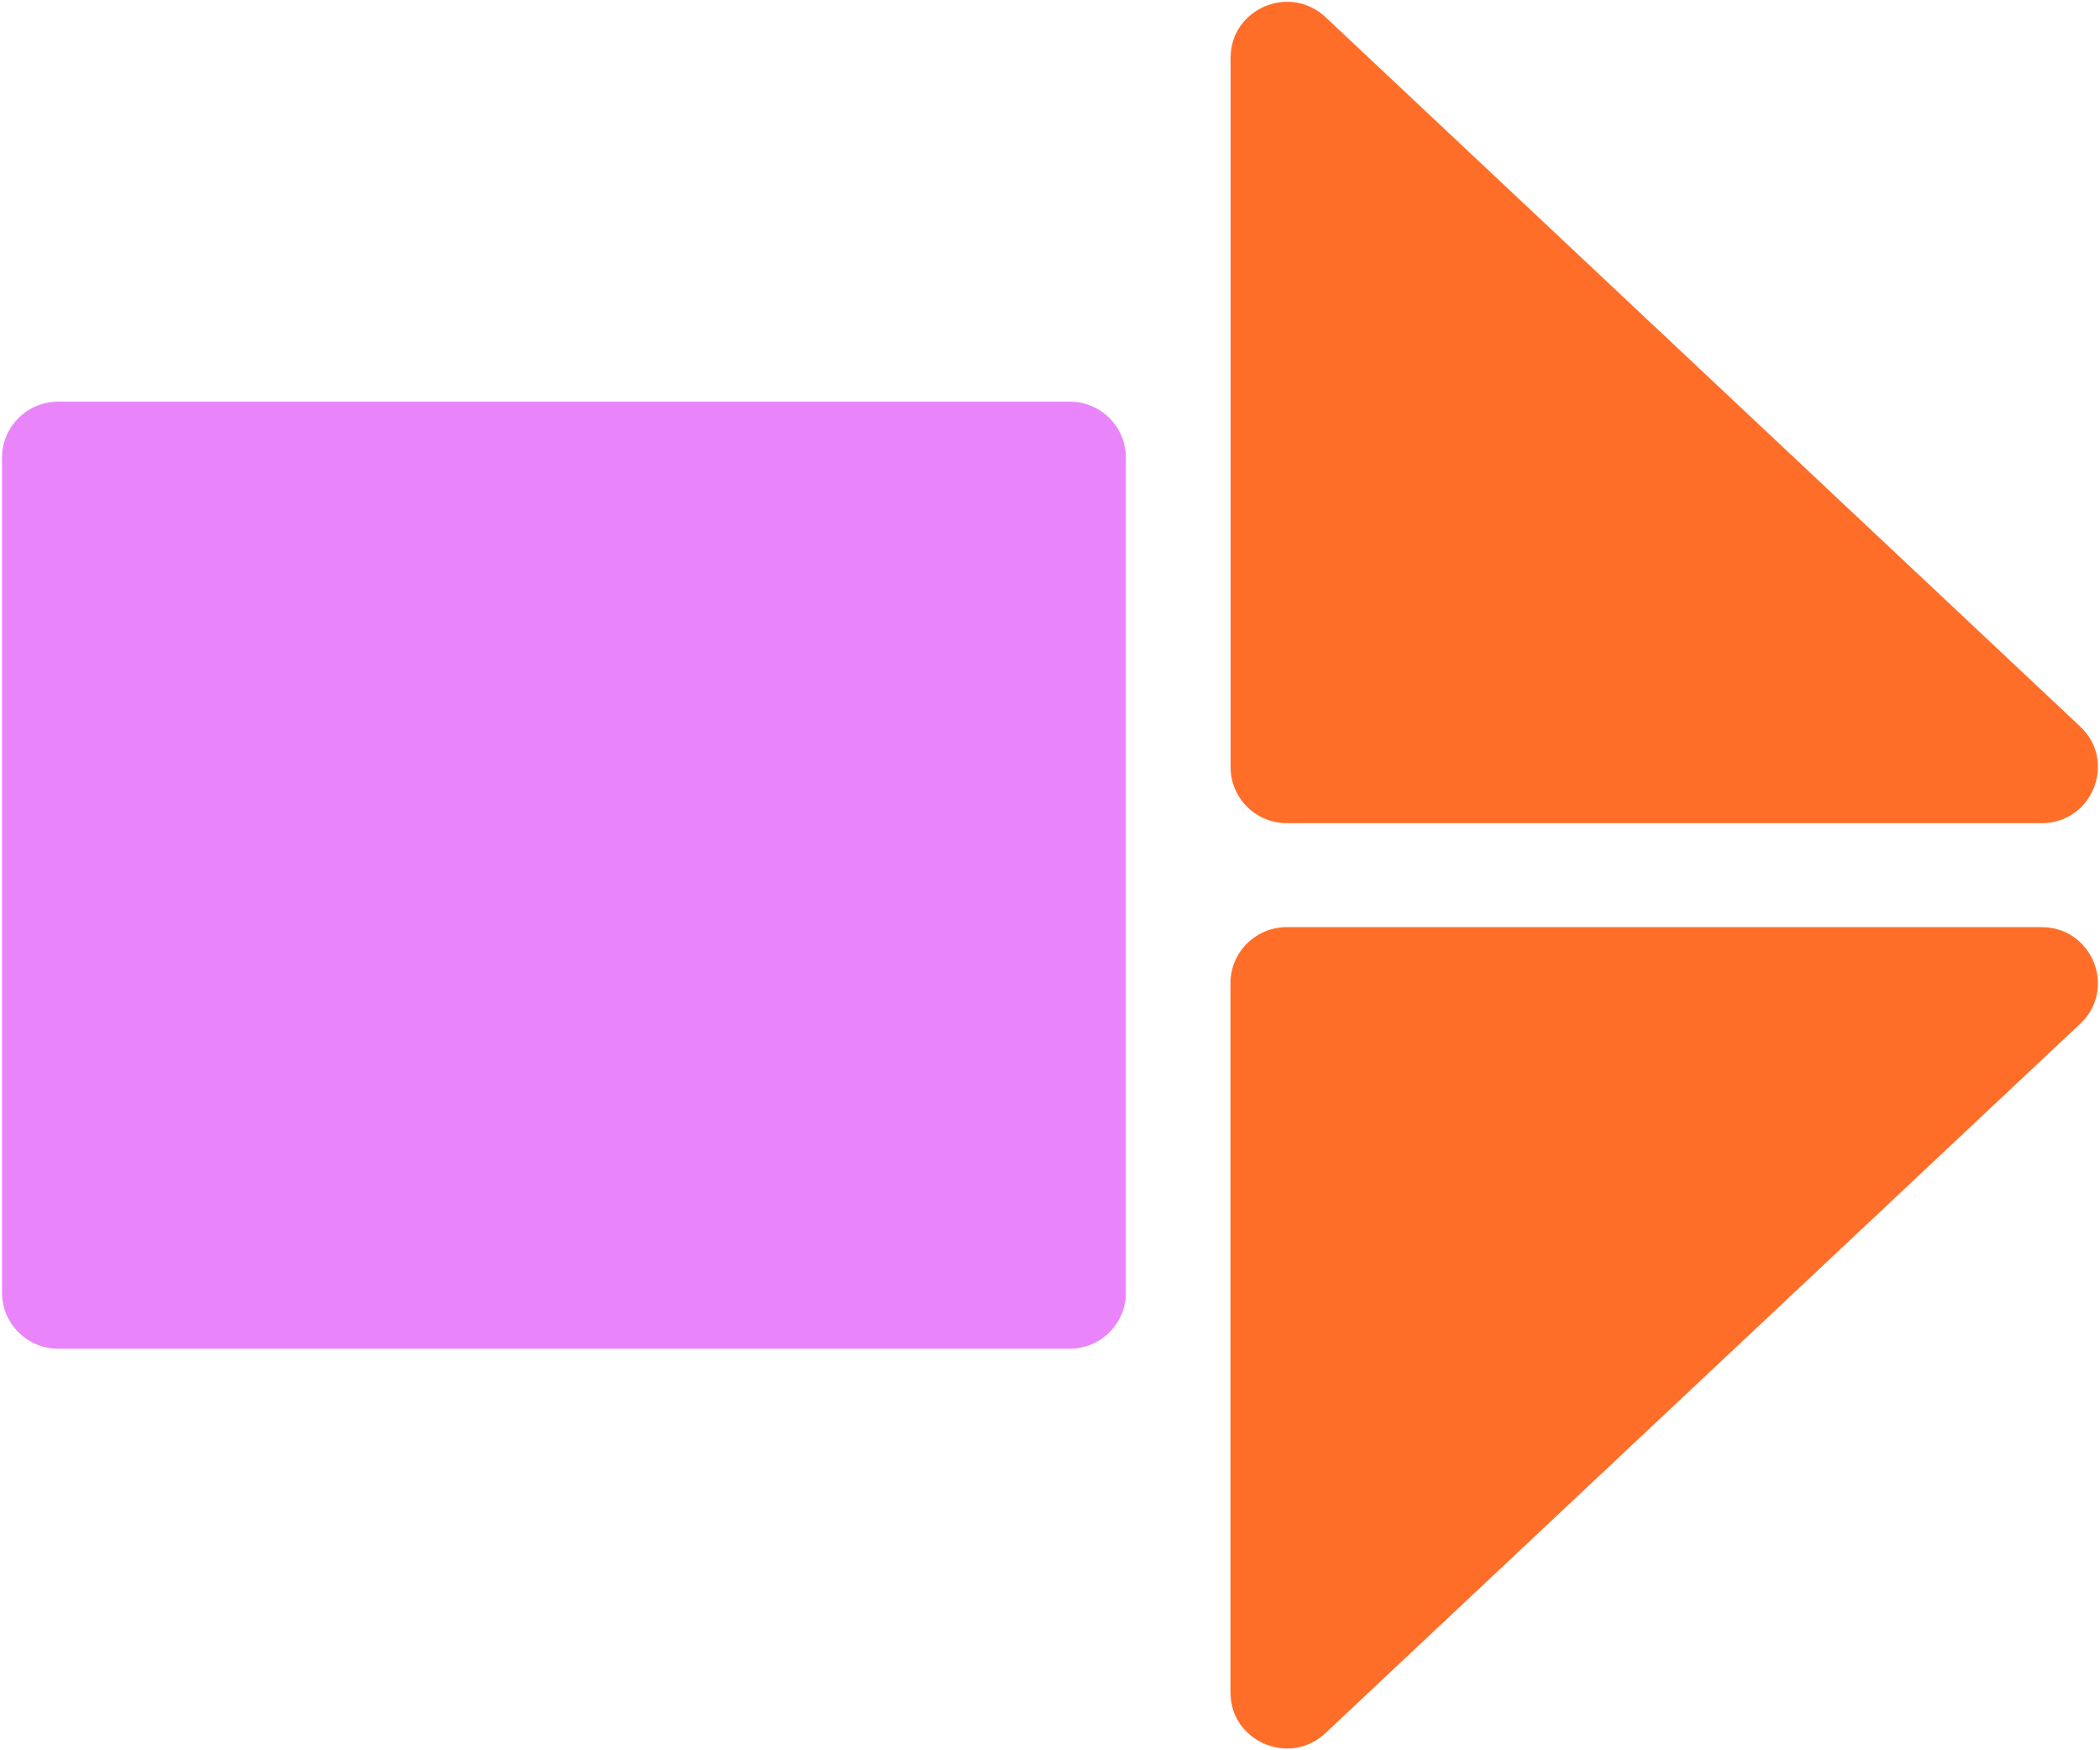 <svg width="108" height="90" viewBox="0 0 108 90" fill="none" xmlns="http://www.w3.org/2000/svg">
<path d="M57.902 66.474V23.532C57.902 21.941 56.605 20.652 55.005 20.652L3.002 20.652C1.402 20.652 0.105 21.941 0.105 23.532V66.474C0.105 68.065 1.402 69.354 3.002 69.354H55.005C56.605 69.354 57.902 68.065 57.902 66.474Z" fill="#E984FA"/>
<path d="M66.179 42.328H104.992C107.612 42.328 108.887 39.142 106.98 37.356L68.172 0.883C66.324 -0.851 63.287 0.451 63.287 2.974V39.447C63.287 41.037 64.585 42.328 66.184 42.328H66.179Z" fill="#FF6E29"/>
<path d="M66.179 47.673H104.992C107.612 47.673 108.886 50.858 106.98 52.644L68.166 89.118C66.318 90.851 63.281 89.549 63.281 87.026V50.553C63.281 48.963 64.579 47.673 66.179 47.673Z" fill="#FF6E29"/>
</svg>

